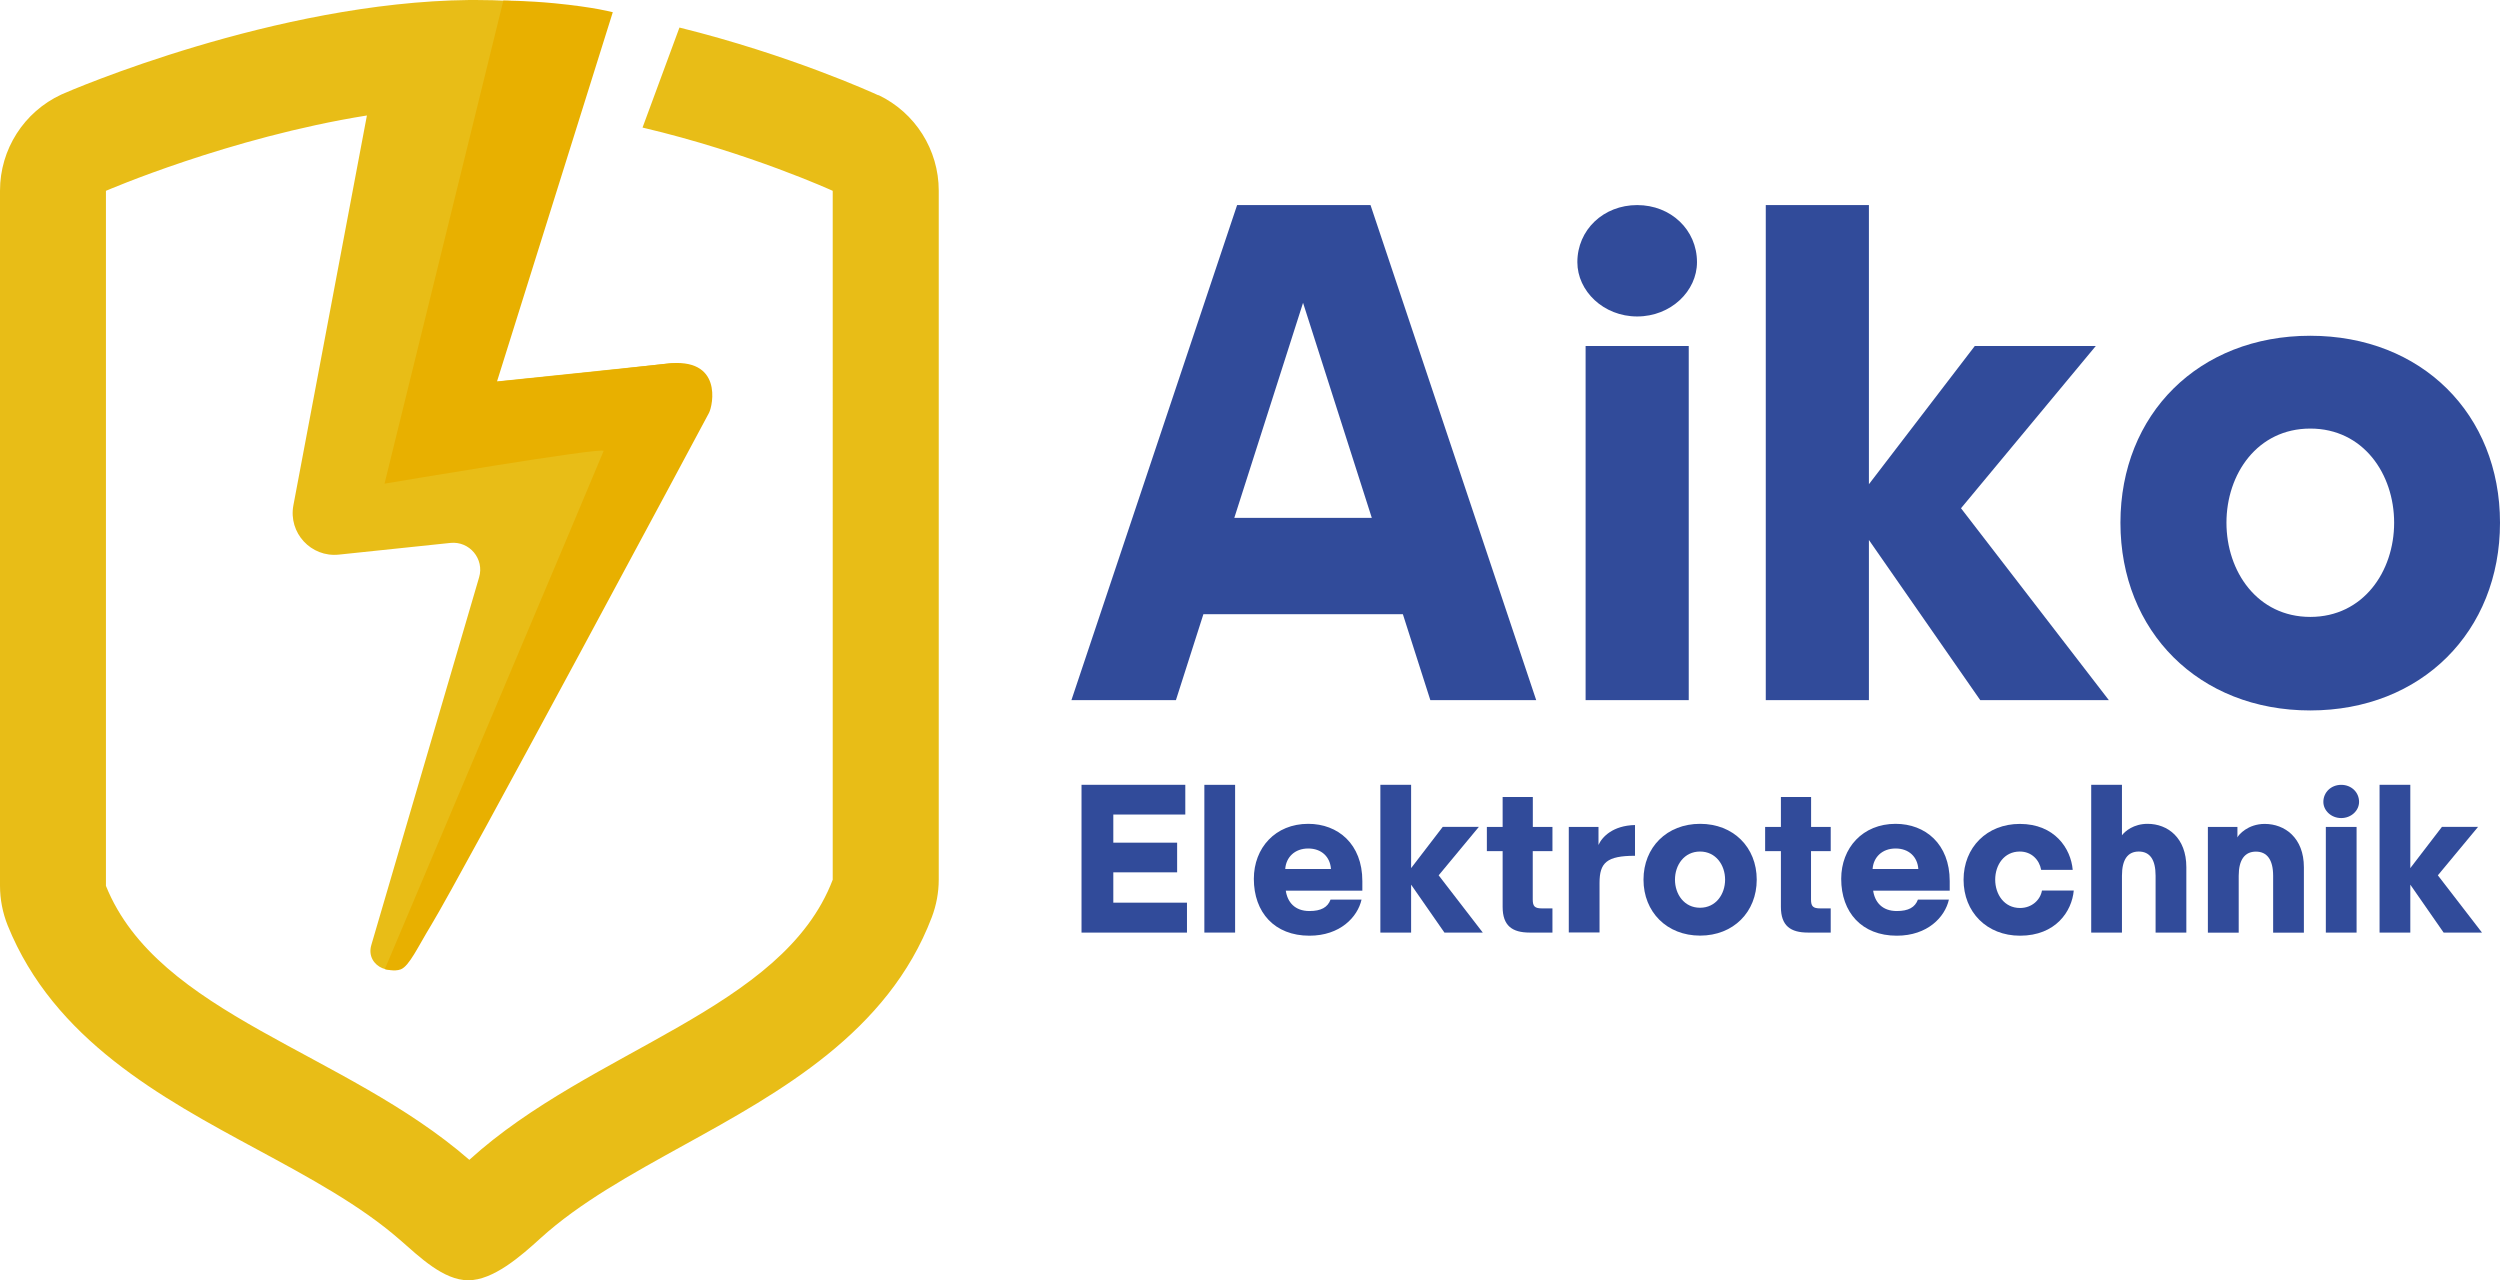 <?xml version="1.0" encoding="UTF-8"?><svg id="Ebene_1" xmlns="http://www.w3.org/2000/svg" width="312.2" height="159.88" viewBox="0 0 312.2 159.88"><defs><style>.cls-1{fill:#e8bd17;}.cls-2{fill:#314b9a;}.cls-3{fill:#e8b000;}</style></defs><g><path class="cls-1" d="M109.69,11.9c-.68-.32-11.11-5.06-24.84-8.46l-4.61,12.49c13.34,3.14,23.75,7.9,23.75,7.9V109.86c-6.21,16.29-30.1,21.1-45.38,34.98-15.59-13.57-38.86-18.07-45.38-34.21V23.83s15.35-6.65,32.59-9.41l-9.18,48.68c-.65,3.44,2.2,6.53,5.68,6.16l13.93-1.46c2.38-.25,4.26,2,3.58,4.3l-13.46,45.92c-.81,2.75,3.03,4.34,4.4,1.82L87.89,51.85c1.69-3.1-.79-6.82-4.3-6.46l-23.04,2.4,11.25-33.53h0l4.37-12.68c-5.43-.96-11.12-1.58-16.77-1.58h-.8C34.4,.26,8.74,11.31,7.67,11.8,2.99,13.97,0,18.65,0,23.81V110.61c0,1.7,.33,3.38,.96,4.96,5.76,14.26,19.21,21.52,31.07,27.93,6.64,3.59,12.92,6.98,17.89,11.31,2.49,2.17,5.46,5.07,8.56,5.07s6.51-2.96,9.03-5.26c4.88-4.43,11.24-7.94,17.98-11.66,11.9-6.57,25.39-14.01,30.87-28.41,.57-1.5,.87-3.1,.87-4.71V23.81c0-5.1-2.93-9.74-7.53-11.94"/><path class="cls-3" d="M76.54,1.53s-2.25-.63-7.28-1.12c-3.54-.34-6.4-.34-6.4-.34l-14.84,60.33s27.56-4.66,27.36-4.08c-.19,.58-27.32,64.7-27.32,64.7,0,0,1.2,.35,2,.03,1.07-.44,2.13-2.81,3.8-5.55,3.66-6.01,34.19-63.01,34.68-63.94,.49-.93,1.76-7-5.28-6.15-6.94,.83-21.2,2.25-21.2,2.25L76.52,1.54h.02Z"/></g><g><path class="cls-2" d="M175.18,76.7h-24.9l-3.43,10.73h-13.05l20.69-61.82h16.66l20.69,61.82h-13.22l-3.43-10.73h-.01Zm-12.45-38.9l-8.59,26.87h17.17l-8.59-26.87h0Z"/><path class="cls-2" d="M211.92,32.74c0,3.61-3.26,6.78-7.47,6.78s-7.47-3.18-7.47-6.78c0-4.04,3.26-7.13,7.47-7.13s7.47,3.09,7.47,7.13Zm-13.91,54.69V43.21h12.88v44.22h-12.88Z"/><path class="cls-2" d="M233.39,67.42v20.01h-12.88V25.61h12.88V60.47l13.22-17.26h15.11l-16.83,20.26,18.46,23.96h-16.06l-13.91-20.01h.01Z"/><path class="cls-2" d="M312.2,65.28c0,13.57-9.79,23.44-23.7,23.44s-23.7-9.87-23.7-23.44,9.79-23.35,23.7-23.35,23.7,9.79,23.7,23.35Zm-13.22,0c0-6.1-3.86-11.76-10.47-11.76s-10.47,5.67-10.47,11.76,3.86,11.76,10.47,11.76,10.47-5.67,10.47-11.76Z"/></g><g><path class="cls-2" d="M148.23,112.75v3.71h-13.17v-18.45h12.96v3.71h-8.99v3.51h7.97v3.71h-7.97v3.79h9.2v.02Z"/><path class="cls-2" d="M150.4,116.46v-18.45h3.84v18.45h-3.84Z"/><path class="cls-2" d="M163.52,116.85c-4.35,0-6.94-2.9-6.94-7.1,0-3.87,2.69-6.87,6.79-6.87,3.71,0,6.76,2.51,6.76,7.15v1.2h-9.56c.21,1.43,1.13,2.54,2.95,2.54,1.46,0,2.28-.46,2.64-1.43h3.87c-.49,2.18-2.67,4.51-6.51,4.51h0Zm-3.02-8.33h5.71c-.1-1.49-1.15-2.56-2.84-2.56s-2.77,1.1-2.87,2.56Z"/><path class="cls-2" d="M176.22,110.49v5.97h-3.84v-18.45h3.84v10.4l3.95-5.15h4.51l-5.02,6.05,5.51,7.15h-4.79l-4.15-5.97h-.01Z"/><path class="cls-2" d="M191.41,103.27h2.46v3.02h-2.46v6.05c0,.85,.26,1.1,1.15,1.1h1.31v3.02h-2.84c-2.18,0-3.38-.85-3.38-3.2v-6.97h-1.97v-3.02h1.97v-3.74h3.77v3.74h0Z"/><path class="cls-2" d="M195.91,116.46v-13.19h3.71v2.25c.44-1,1.79-2.43,4.56-2.49v3.84c-3.54,0-4.43,.87-4.43,3.38v6.2h-3.84Z"/><path class="cls-2" d="M219.38,109.85c0,4.05-2.92,6.99-7.07,6.99s-7.07-2.95-7.07-6.99,2.92-6.97,7.07-6.97,7.07,2.92,7.07,6.97Zm-3.95,0c0-1.82-1.15-3.51-3.13-3.51s-3.13,1.69-3.13,3.51,1.15,3.51,3.13,3.51,3.13-1.69,3.13-3.51Z"/><path class="cls-2" d="M226.16,103.27h2.46v3.02h-2.46v6.05c0,.85,.26,1.1,1.15,1.1h1.31v3.02h-2.84c-2.18,0-3.38-.85-3.38-3.2v-6.97h-1.97v-3.02h1.97v-3.74h3.77v3.74h0Z"/><path class="cls-2" d="M236.87,116.85c-4.36,0-6.94-2.9-6.94-7.1,0-3.87,2.69-6.87,6.79-6.87,3.71,0,6.76,2.51,6.76,7.15v1.2h-9.56c.21,1.43,1.13,2.54,2.95,2.54,1.46,0,2.28-.46,2.64-1.43h3.87c-.49,2.18-2.66,4.51-6.51,4.51h0Zm-3.02-8.33h5.71c-.1-1.49-1.15-2.56-2.84-2.56s-2.77,1.1-2.87,2.56Z"/><path class="cls-2" d="M254.9,108.62c-.23-1.23-1.18-2.28-2.67-2.28-1.95,0-3.07,1.67-3.07,3.51s1.13,3.54,3.1,3.54c1.49,0,2.54-1.02,2.74-2.18h3.97c-.23,2.59-2.25,5.64-6.71,5.64-4.15,0-7.05-2.95-7.05-6.99s2.92-6.97,7.02-6.97c4.36,0,6.38,3.07,6.61,5.74h-3.94Z"/><path class="cls-2" d="M264.99,116.46h-3.84v-18.45h3.84v6.3c.38-.51,1.46-1.43,3.2-1.43,2.51,0,4.84,1.74,4.84,5.41v8.17h-3.84v-7.1c0-2.02-.72-3.02-2.1-3.02s-2.1,1-2.1,3.02v7.1h0Z"/><path class="cls-2" d="M275.72,116.46v-13.19h3.69v1.31c.13-.33,1.31-1.69,3.41-1.69,2.51,0,4.89,1.74,4.89,5.41v8.17h-3.84v-7.1c0-2.02-.77-3.02-2.15-3.02s-2.15,1-2.15,3.02v7.1h-3.85Z"/><path class="cls-2" d="M294.6,100.14c0,1.08-.97,2.02-2.23,2.02s-2.23-.95-2.23-2.02c0-1.2,.97-2.13,2.23-2.13s2.23,.92,2.23,2.13h0Zm-4.15,16.32v-13.19h3.84v13.19h-3.84Z"/><path class="cls-2" d="M301,110.49v5.97h-3.84v-18.45h3.84v10.4l3.95-5.15h4.51l-5.02,6.05,5.51,7.15h-4.79l-4.15-5.97h-.01Z"/></g></svg>